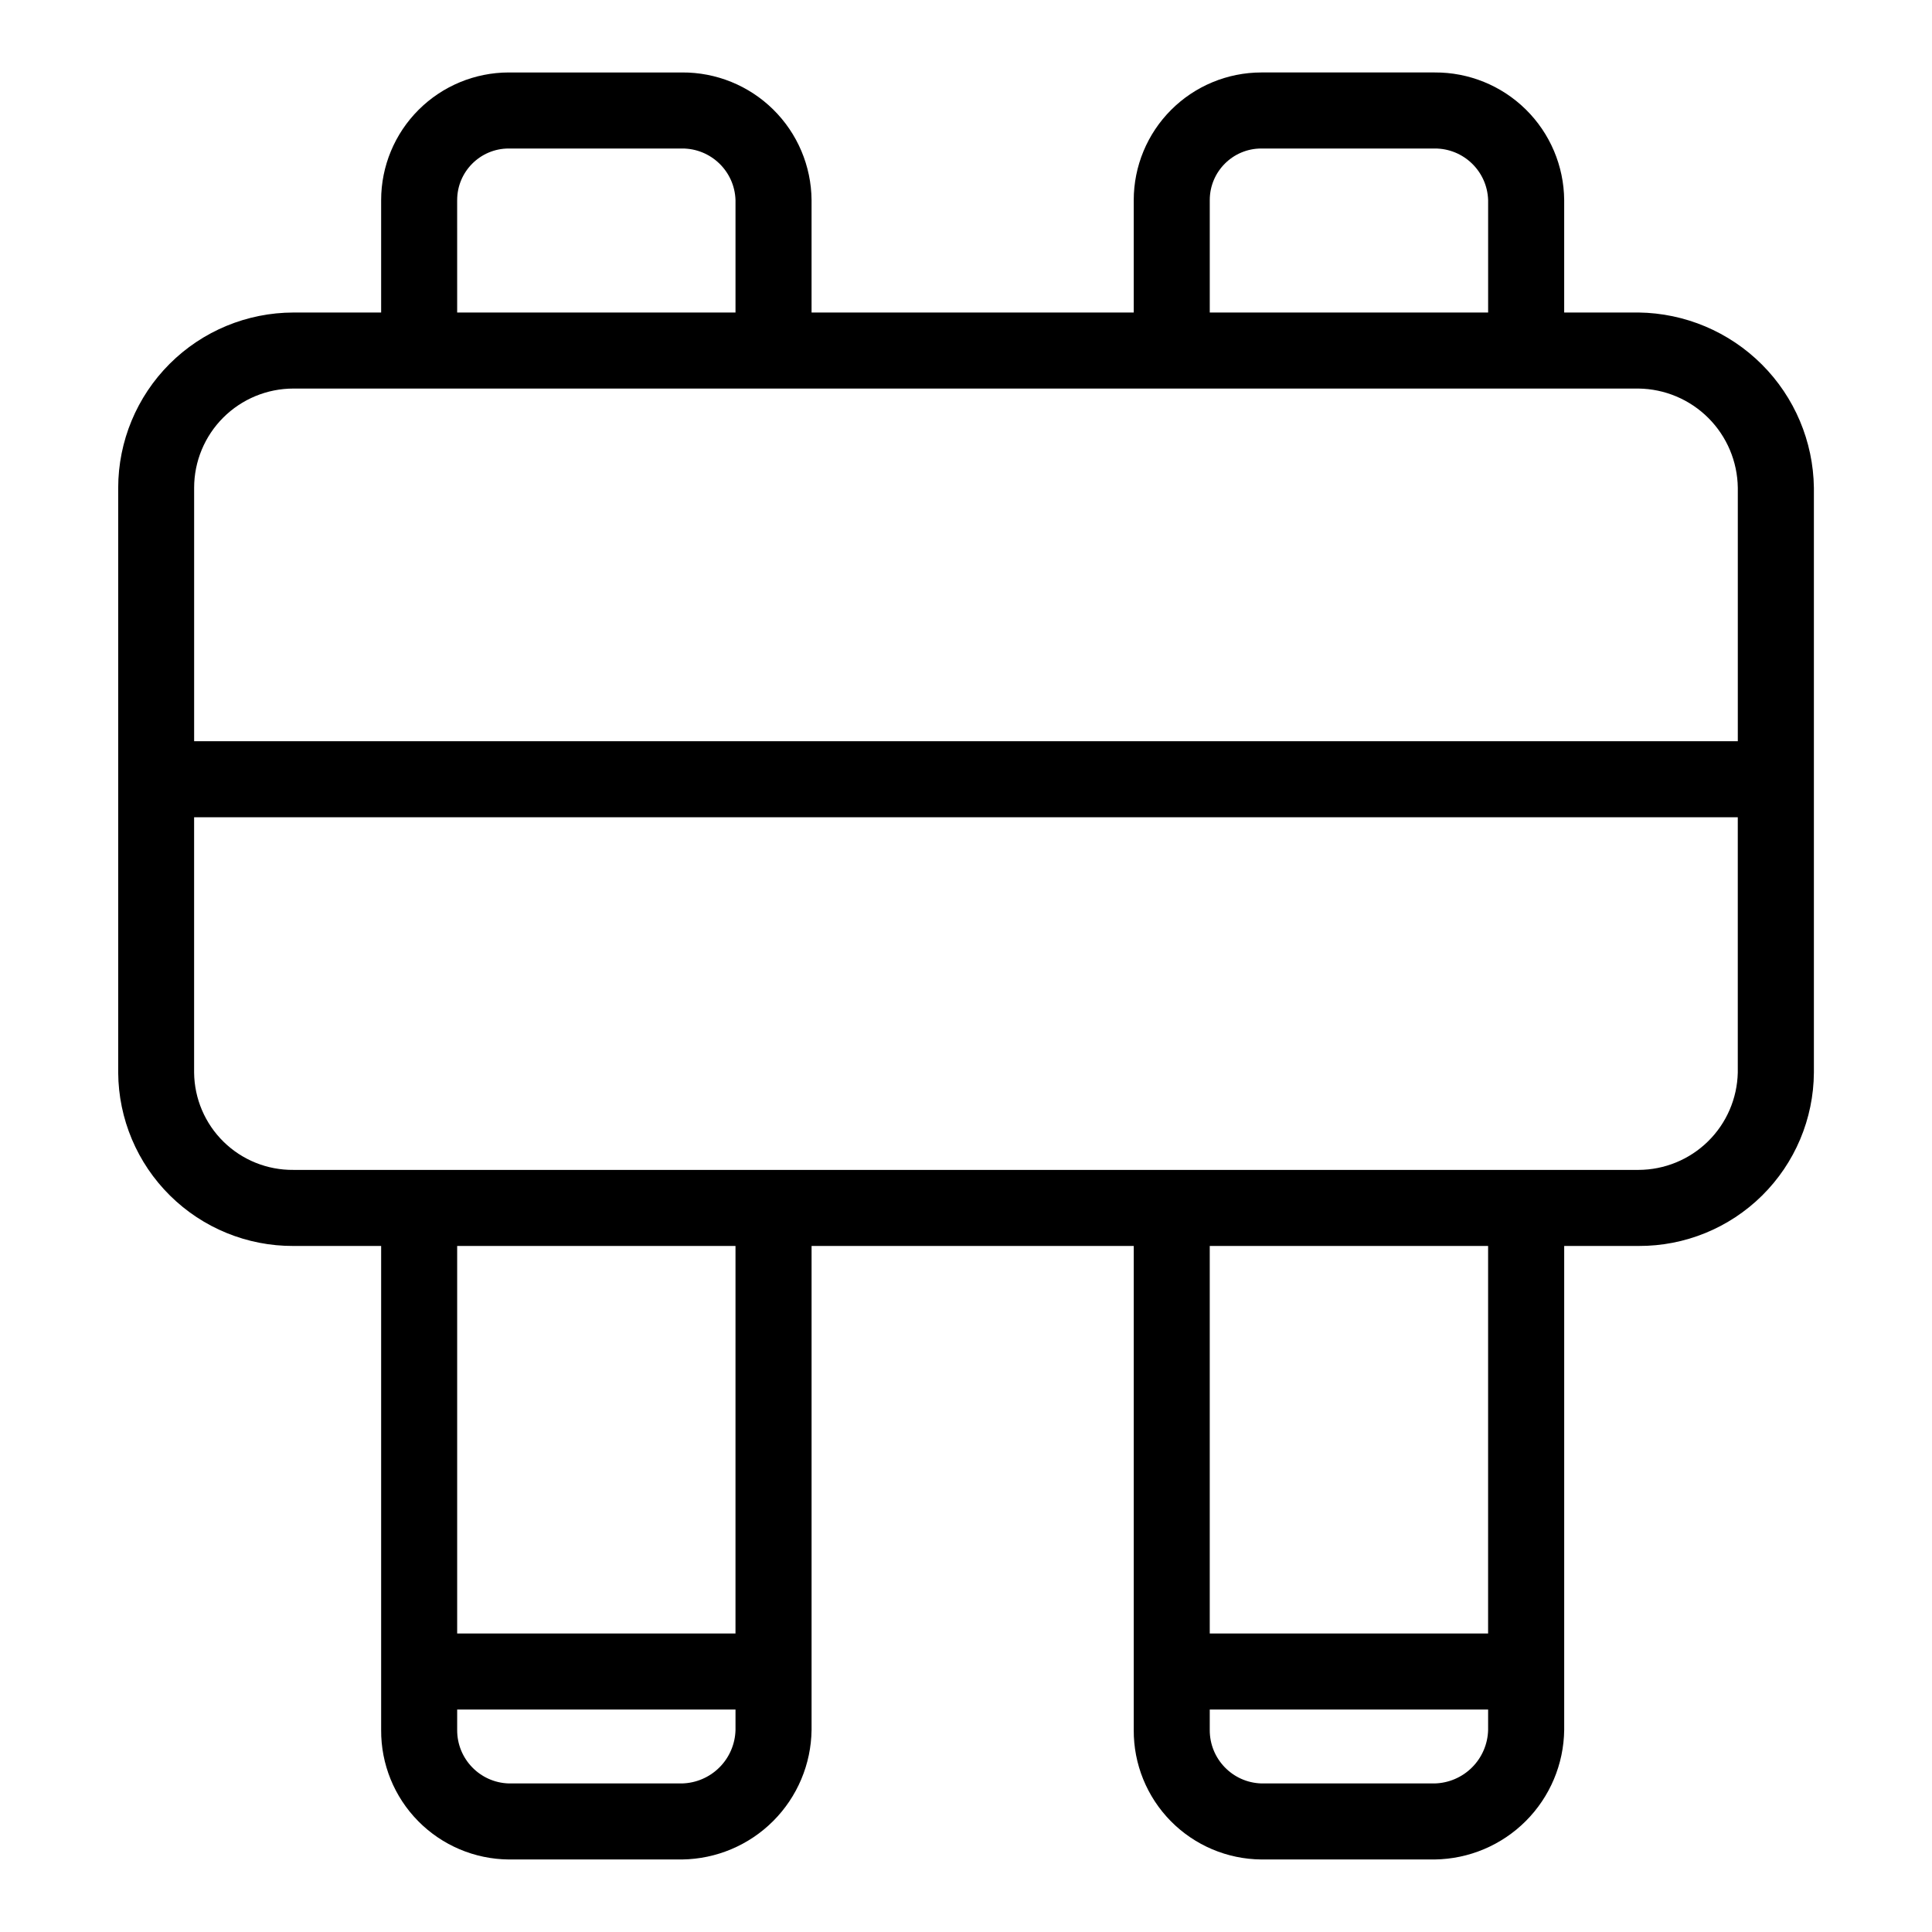 <?xml version="1.0" encoding="UTF-8"?>
<!-- Uploaded to: ICON Repo, www.svgrepo.com, Generator: ICON Repo Mixer Tools -->
<svg fill="#000000" width="800px" height="800px" version="1.1" viewBox="144 144 512 512" xmlns="http://www.w3.org/2000/svg">
 <path d="m578.24 226.82h-19.715v-29.812c-0.078-9.027-3.734-17.656-10.168-23.996-6.434-6.336-15.117-9.863-24.148-9.809h-45.949c-8.965 0.012-17.559 3.574-23.895 9.914-6.34 6.336-9.902 14.93-9.914 23.891v29.809l-85.379 0.004v-29.812c-0.078-9.027-3.734-17.656-10.168-23.996-6.434-6.336-15.117-9.863-24.148-9.809h-45.941c-8.961 0.012-17.555 3.574-23.895 9.914-6.34 6.336-9.906 14.93-9.914 23.891v29.809l-23.246 0.004c-12.312 0.016-24.113 4.91-32.82 13.617-8.703 8.703-13.602 20.508-13.617 32.82v155.01c0.082 12.242 5.016 23.953 13.723 32.562 8.703 8.613 20.469 13.418 32.715 13.363h23.246v128.27c-0.059 9.031 3.469 17.719 9.809 24.148 6.34 6.434 14.969 10.09 24 10.168h45.941c9.066-0.117 17.727-3.769 24.137-10.18 6.41-6.41 10.062-15.07 10.18-24.137v-128.27h85.379v128.27c-0.055 9.031 3.473 17.715 9.809 24.148 6.336 6.434 14.969 10.09 24 10.168h45.953-0.004c9.066-0.117 17.727-3.769 24.137-10.18s10.062-15.07 10.18-24.137v-128.27h19.715c12.246 0.062 24.02-4.742 32.727-13.352 8.711-8.613 13.648-20.328 13.73-32.574v-155.01c-0.164-12.27-5.109-23.992-13.789-32.668-8.676-8.672-20.398-13.613-32.668-13.77zm-113.64-29.812c0.012-7.535 6.117-13.645 13.656-13.652h45.953-0.004c7.641-0.031 13.918 6.019 14.164 13.652v29.809l-73.77 0.004zm-199.45 0h0.004c0.012-7.535 6.121-13.645 13.656-13.652h45.941c7.641-0.031 13.918 6.019 14.164 13.652v29.809l-73.762 0.004zm-43.398 49.961 356.48 0.004c6.945 0.086 13.582 2.883 18.496 7.793 4.914 4.91 7.715 11.543 7.809 18.492v67.176h-409.09v-67.176c0.004-6.977 2.781-13.66 7.715-18.59 4.934-4.926 11.621-7.695 18.594-7.695zm103 369.66h-45.941c-7.637-0.242-13.691-6.523-13.656-14.164v-5.418h73.762v5.422-0.004c-0.094 3.727-1.617 7.277-4.254 9.91-2.633 2.637-6.184 4.16-9.91 4.254zm14.16-39.734h-73.758v-102.7h73.762zm185.29 39.734h-45.949c-7.637-0.246-13.688-6.523-13.656-14.164v-5.418h73.77v5.422-0.004c-0.094 3.727-1.617 7.277-4.254 9.91-2.633 2.637-6.184 4.16-9.91 4.254zm14.16-39.734h-73.766v-102.7h73.77zm39.867-122.86h-356.48c-6.906 0.066-13.555-2.609-18.488-7.445-4.934-4.832-7.746-11.426-7.82-18.328v-67.684h409.09v67.684c-0.16 6.875-2.996 13.422-7.91 18.234-4.914 4.816-11.516 7.519-18.395 7.539z"/>
</svg>